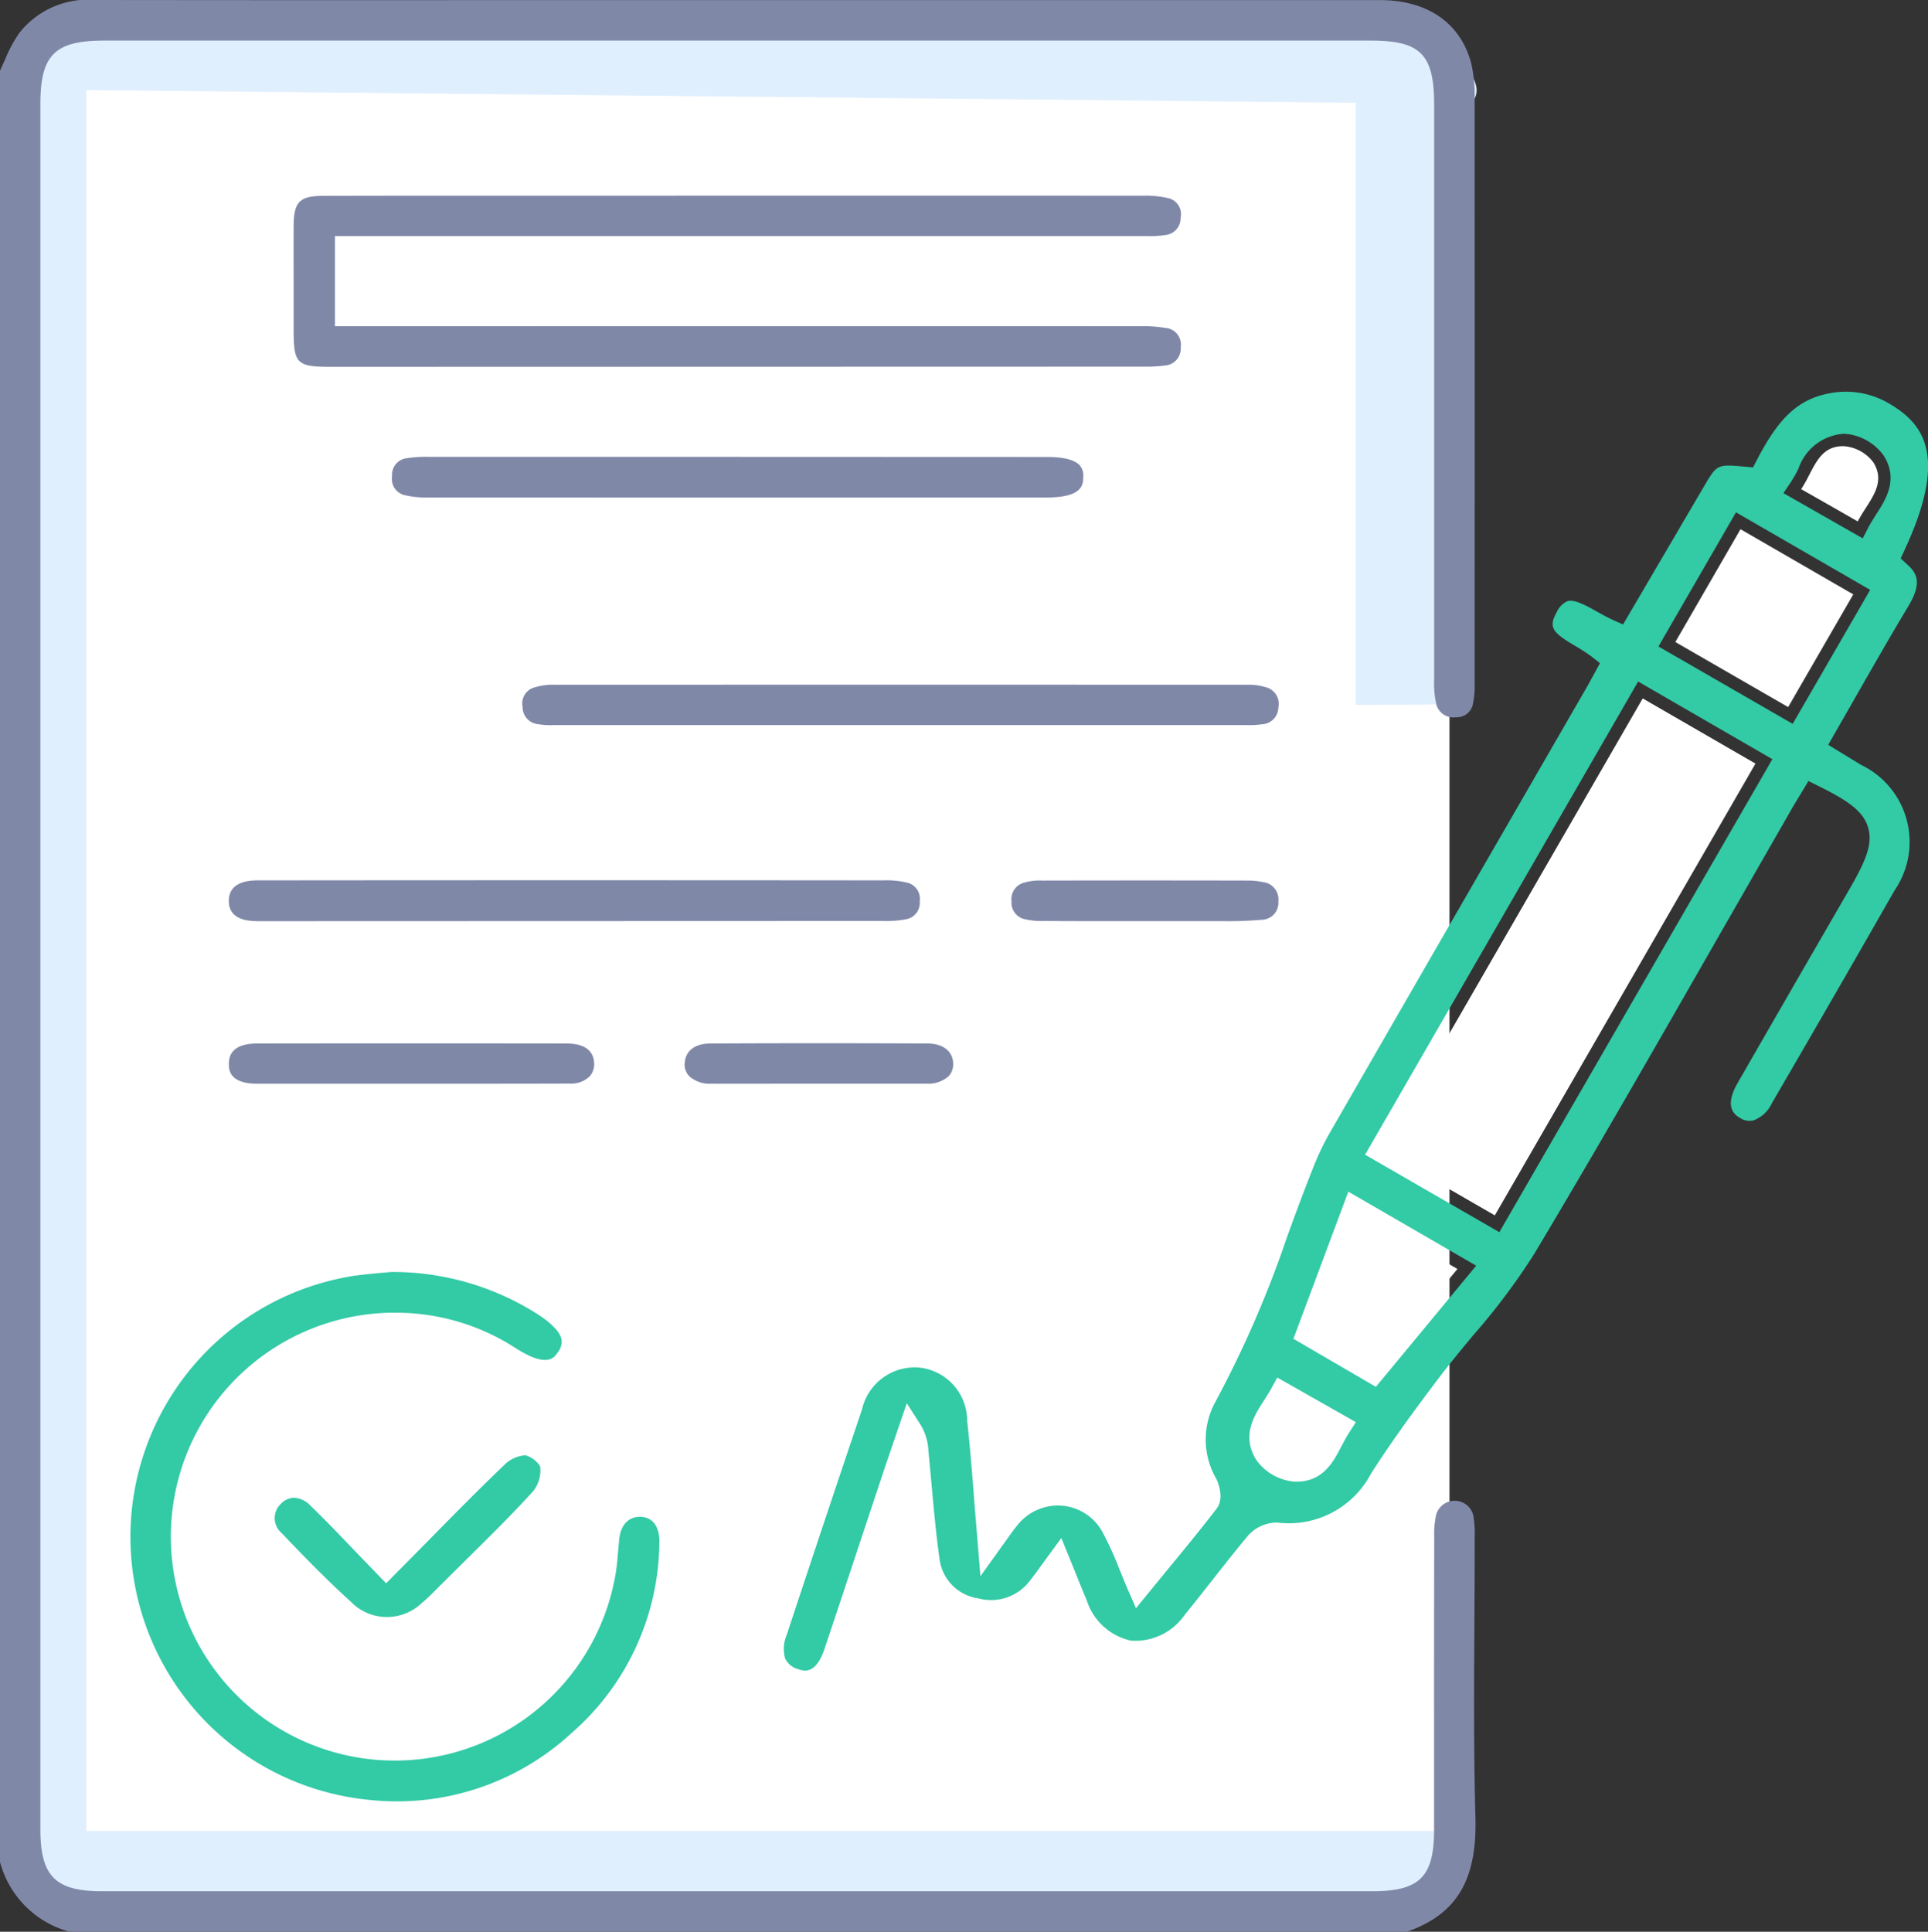 <svg xmlns="http://www.w3.org/2000/svg" xmlns:xlink="http://www.w3.org/1999/xlink" width="93.5" height="93.674" viewBox="0 0 93.5 93.674">
  <rect x="0" y="0" width="93.5" height="93.674" fill="#333333" stroke="none"/>
  <defs>
    <clipPath id="clip-path">
      <rect id="Rectangle_15864" data-name="Rectangle 15864" width="93.5" height="93.674" fill="none"/>
    </clipPath>
  </defs>
  <g id="Group_42279" data-name="Group 42279" transform="translate(0 -0.007)">
    <rect id="Rectangle_15863" data-name="Rectangle 15863" width="68.637" height="90.485" transform="translate(1.657 1.938)" fill="#fff"/>
    <g id="Group_41944" data-name="Group 41944" transform="translate(0 0.007)">
      <g id="Group_41943" data-name="Group 41943" clip-path="url(#clip-path)">
        <path id="Path_44989" data-name="Path 44989" d="M68.964,33.736l-3.91.019V4.555L3.487,3.941V88.365H69.978s-.076,3.669-2.256,3.9-64.235,0-64.235,0S.5,92.361.5,87.783V3.6A3.215,3.215,0,0,1,3.372.542c2.865-.5,64.235,0,64.235,0s4,2.411,3.2,3.822-1.848,29.372-1.848,29.372" transform="translate(0.698 0.428)" fill="#e0effe"/>
        <path id="Path_44990" data-name="Path 44990" d="M71.552,88.134c-.086-3.111-.067-6.274-.05-9.332.007-1.4.017-2.8.014-4.209a5.6,5.6,0,0,0-.062-1.077.933.933,0,0,0-1.8-.069,4.358,4.358,0,0,0-.1,1.127q-.011,4.727-.007,9.446v4.724c0,2.287-.7,2.984-3,2.984H4.944c-2.261,0-2.986-.73-2.986-3.013V5.069c0-2.394.7-3.084,3.106-3.084H66.482c2.409,0,3.068.668,3.068,3.111v5.577q0,11.151,0,22.306a4.631,4.631,0,0,0,.107,1.2.855.855,0,0,0,.943.621.8.8,0,0,0,.838-.685,4.18,4.18,0,0,0,.076-.96q.007-14.176,0-28.346a7.027,7.027,0,0,0-.158-1.688c-.5-1.967-2.113-3.1-4.433-3.1H25.455Q15.06.03,4.672.017H4.653A4.245,4.245,0,0,0,.924,1.631,6.92,6.92,0,0,0,.246,2.9c-.081.181-.165.363-.246.544V90.309a4.771,4.771,0,0,0,3.378,3.383H68.229c2.418-.847,3.411-2.511,3.323-5.557" transform="translate(0 -0.017)" fill="#8088a8"/>
        <path id="Path_44991" data-name="Path 44991" d="M62.3,43.181a.831.831,0,0,0,.649.117,1.606,1.606,0,0,0,.883-.819l.976-1.681q2.51-4.322,4.985-8.658a4.145,4.145,0,0,0-1.638-6.087l-1.583-.967,1.373-2.4c.836-1.461,1.65-2.889,2.5-4.3.656-1.093.485-1.576-.033-2.039l-.327-.3.186-.4c2.148-4.61.91-6.145-.752-7.116a4.132,4.132,0,0,0-2.977-.473c-1.633.329-2.521,1.475-3.433,3.22l-.184.356-.4-.038c-1.356-.122-1.346-.119-2.015,1.022l-3.889,6.632-.492-.222c-.255-.115-.52-.263-.783-.408-.528-.3-1.072-.594-1.408-.506a1.036,1.036,0,0,0-.535.544c-.418.742-.186.988.9,1.633a8.084,8.084,0,0,1,.8.52l.4.315-.346.633c-.131.236-.246.454-.372.666l-3.607,6.25q-4.419,7.652-8.828,15.312a13.211,13.211,0,0,0-.785,1.676c-.43,1.077-.831,2.168-1.227,3.256a52.526,52.526,0,0,1-3.507,8.066,3.8,3.8,0,0,0,.076,3.715c.017.036.423.893,0,1.43-.819,1.065-1.673,2.1-2.554,3.17l-1.351,1.652-.394-.9c-.146-.339-.277-.668-.408-.984a16.4,16.4,0,0,0-.809-1.783,2.465,2.465,0,0,0-1.943-1.3,2.5,2.5,0,0,0-2.211.962c-.169.2-.317.413-.5.671L25.457,65.4l-.284-3.466c-.107-1.4-.212-2.741-.358-4.073a2.6,2.6,0,0,0-2.246-2.569,2.788,2.788,0,0,0-.315-.017,2.62,2.62,0,0,0-2.538,2.034q-1.851,5.479-3.66,10.96a1.688,1.688,0,0,0-.069,1.12.978.978,0,0,0,.656.525c.253.088.833.265,1.253-.993q.924-2.754,1.833-5.507l.941-2.826c.2-.606.408-1.208.616-1.817l.6-1.757.671,1.046a2.648,2.648,0,0,1,.377,1.253c.055.547.105,1.1.155,1.652.11,1.22.22,2.44.392,3.652a2.211,2.211,0,0,0,1.864,1.857,2.36,2.36,0,0,0,2.538-.89c.174-.215.337-.442.518-.695l.981-1.339.666,1.635c.2.5.384.955.573,1.406a2.9,2.9,0,0,0,2.139,1.934,2.914,2.914,0,0,0,2.609-1.256q.648-.8,1.282-1.611c.587-.747,1.179-1.5,1.786-2.227A1.884,1.884,0,0,1,39.86,62.8a4.5,4.5,0,0,0,4.54-2.373c1.058-1.657,2.227-3.235,3.23-4.56.556-.738,1.151-1.459,1.747-2.175a31.85,31.85,0,0,0,2.941-3.925c3.065-5.128,6.08-10.4,9-15.5q1.733-3.019,3.464-6.04c.129-.227.27-.454.418-.7l.413-.688.492.246c1.373.68,2.163,1.2,2.4,2.005.236.783-.107,1.6-.819,2.848L65.8,35.2q-1.812,3.137-3.619,6.281c-.7,1.215-.105,1.568.119,1.7M64.758,12.35a6.3,6.3,0,0,0,.37-.654A2.492,2.492,0,0,1,67.36,10a2.573,2.573,0,0,1,1.907,1.065c.716,1.153.112,2.1-.375,2.853-.124.2-.253.4-.36.6l-.286.554L64.4,12.88ZM43.321,58.467c-.127.2-.236.408-.344.611-.4.778-.9,1.74-2.2,1.74h-.05a2.526,2.526,0,0,1-1.907-1.077c-.707-1.167-.091-2.127.406-2.891.115-.179.232-.36.334-.547l.294-.535,3.812,2.163Zm1.315-2.249-4-2.33L43.3,46.753l6.2,3.59Zm5.987-7.5-6.51-3.757L57.353,22.016l6.51,3.765ZM64.849,24.069l-6.51-3.753,3.76-6.505,6.508,3.76Z" transform="translate(22.089 11.033)" fill="#33caa6"/>
        <path id="Path_44992" data-name="Path 44992" d="M47.193,12.276a6.963,6.963,0,0,0,1.022-.055.819.819,0,0,0,.771-.862l0-.029a.812.812,0,0,0-.676-.926l-.033,0a6.189,6.189,0,0,0-1.167-.088q-16-.007-32,0H7.971V5.945H47.284a5.194,5.194,0,0,0,.943-.05.822.822,0,0,0,.754-.847.793.793,0,0,0-.6-.943,4.754,4.754,0,0,0-1.206-.119q-12.887-.007-25.772,0H12.1q-2.335,0-4.667.007c-1.184,0-1.461.282-1.466,1.478s0,2.38,0,3.571v1.43c0,1.678.141,1.814,1.857,1.814Z" transform="translate(8.274 5.504)" fill="#8088a8"/>
        <path id="Path_44993" data-name="Path 44993" d="M28.3,38.906c0-.427-.129-1.151-.91-1.189-.573-.012-.964.377-1.038,1.086l-.053.573c-.031.372-.06.747-.124,1.117A10.86,10.86,0,1,1,15.95,27.829a10.66,10.66,0,0,1,5.35,1.69c1.564,1.007,1.907.485,2.086.2a.793.793,0,0,0,.165-.616c-.053-.246-.3-.656-1.16-1.213A13.09,13.09,0,0,0,15.3,25.845l-.294.026c-.375.033-.9.081-1.42.146a12.812,12.812,0,0,0,.633,25.426,12.477,12.477,0,0,0,9.8-3.22,12.4,12.4,0,0,0,4.28-9.317" transform="translate(3.678 35.836)" fill="#33caa6"/>
        <path id="Path_44994" data-name="Path 44994" d="M46.539,15.831a.826.826,0,0,0,.738-.807.829.829,0,0,0-.582-.979,2.973,2.973,0,0,0-.972-.127q-16.758-.007-33.509,0a3.145,3.145,0,0,0-1.053.143.8.8,0,0,0-.532.936.822.822,0,0,0,.714.828,3.757,3.757,0,0,0,.785.05h33.59a4.49,4.49,0,0,0,.819-.048" transform="translate(14.717 19.287)" fill="#8088a8"/>
        <path id="Path_44995" data-name="Path 44995" d="M37.446,19.787a.806.806,0,0,0,.709-.876.808.808,0,0,0-.654-.917,4.355,4.355,0,0,0-1.127-.1q-14.946-.014-29.888,0H6.128a3.355,3.355,0,0,0-.411.017c-.707.076-1.065.408-1.069.981,0,.716.58.921,1.065.964.222.021.444.017.666.017h.2l29.8-.01a5.123,5.123,0,0,0,1.065-.074" transform="translate(6.448 24.797)" fill="#8088a8"/>
        <path id="Path_44996" data-name="Path 44996" d="M20.943,9.288H9.769a6.094,6.094,0,0,0-1.084.067.807.807,0,0,0-.714.878.8.8,0,0,0,.642.919,4.468,4.468,0,0,0,1.127.107q14.989.007,29.981,0c1.757,0,1.764-.642,1.769-.984a.768.768,0,0,0-.193-.6c-.172-.174-.58-.38-1.545-.38Z" transform="translate(11.043 12.865)" fill="#8088a8"/>
        <path id="Path_44997" data-name="Path 44997" d="M6.024,23.16h9.63q2.772,0,5.553-.007a1.262,1.262,0,0,0,.943-.353.883.883,0,0,0,.21-.69c-.064-.747-.759-.9-1.33-.9q-7.5-.011-15,0c-.914,0-1.377.327-1.38.981,0,.265,0,.967,1.375.969" transform="translate(6.449 29.392)" fill="#8088a8"/>
        <path id="Path_44998" data-name="Path 44998" d="M9.363,36.756a2.442,2.442,0,0,0,3.344-.017c.322-.267.614-.568.907-.864L15,34.5c1.046-1.036,2.132-2.1,3.13-3.208a1.622,1.622,0,0,0,.327-1.184,1.241,1.241,0,0,0-.711-.54,1.582,1.582,0,0,0-1.031.47c-1.294,1.237-2.55,2.516-3.867,3.855l-1.862,1.881-1.449-1.5c-.747-.783-1.463-1.533-2.211-2.256a1.17,1.17,0,0,0-.8-.391.907.907,0,0,0-.654.306.947.947,0,0,0-.021,1.342.685.685,0,0,0,.074.069c1.007,1.058,2.194,2.285,3.447,3.411" transform="translate(7.739 41.003)" fill="#33caa6"/>
        <path id="Path_44999" data-name="Path 44999" d="M20.557,18.907a.818.818,0,0,0,.654.869,3.663,3.663,0,0,0,.941.084c1.182.01,2.363.007,3.54.007h2.254c.747,0,1.494,0,2.244,0h.559a18.856,18.856,0,0,0,1.965-.067.819.819,0,0,0,.785-.85l0-.045a.845.845,0,0,0-.752-.931h0a3.469,3.469,0,0,0-.7-.074q-4.992-.011-9.986,0a2.816,2.816,0,0,0-.893.1.828.828,0,0,0-.609.91" transform="translate(28.497 24.8)" fill="#8088a8"/>
        <path id="Path_45000" data-name="Path 45000" d="M13.909,22.181a.815.815,0,0,0,.229.618,1.448,1.448,0,0,0,1.05.36c1.21.007,2.425,0,3.643,0h3.1q1.851,0,3.707,0a1.483,1.483,0,0,0,1.065-.353.842.842,0,0,0,.229-.621c-.007-.587-.489-.972-1.227-.974q-5.275-.025-10.54,0c-.769,0-1.229.368-1.249.969" transform="translate(19.292 29.391)" fill="#8088a8"/>
        <path id="Path_45001" data-name="Path 45001" d="M33.546,39.262c-1.843-1.065-3.6-2.077-5.471-3.158,4.211-7.3,8.405-14.569,12.643-21.91,1.829,1.058,3.6,2.079,5.469,3.161-4.218,7.31-8.4,14.56-12.64,21.907" transform="translate(38.946 19.674)" fill="#fff"/>
        <path id="Path_45002" data-name="Path 45002" d="M42.664,13.918l-3.158,5.464-5.471-3.154c1.058-1.826,2.091-3.617,3.161-5.471,1.843,1.065,3.617,2.091,5.469,3.161" transform="translate(47.212 14.906)" fill="#fff"/>
        <path id="Path_45003" data-name="Path 45003" d="M28.825,24.577,33.8,27.458c-1.4,1.688-2.731,3.3-4.092,4.939-1.053-.611-2.058-1.2-3.12-1.817.742-2,1.473-3.946,2.237-6" transform="translate(36.88 34.077)" fill="#fff"/>
        <path id="Path_45004" data-name="Path 45004" d="M36.59,11.153c.611-.9.807-2.12,2.086-2.082a1.976,1.976,0,0,1,1.416.783c.671,1.077-.243,1.881-.757,2.865-.9-.516-1.771-1.012-2.745-1.566" transform="translate(50.758 12.566)" fill="#fff"/>
        <path id="Path_45005" data-name="Path 45005" d="M29.348,29.882c-.592.921-.819,2.1-2.079,2.079a1.945,1.945,0,0,1-1.406-.788c-.649-1.072.227-1.884.752-2.838Z" transform="translate(35.558 39.29)" fill="#fff"/>
      </g>
    </g>
  </g>
</svg>
